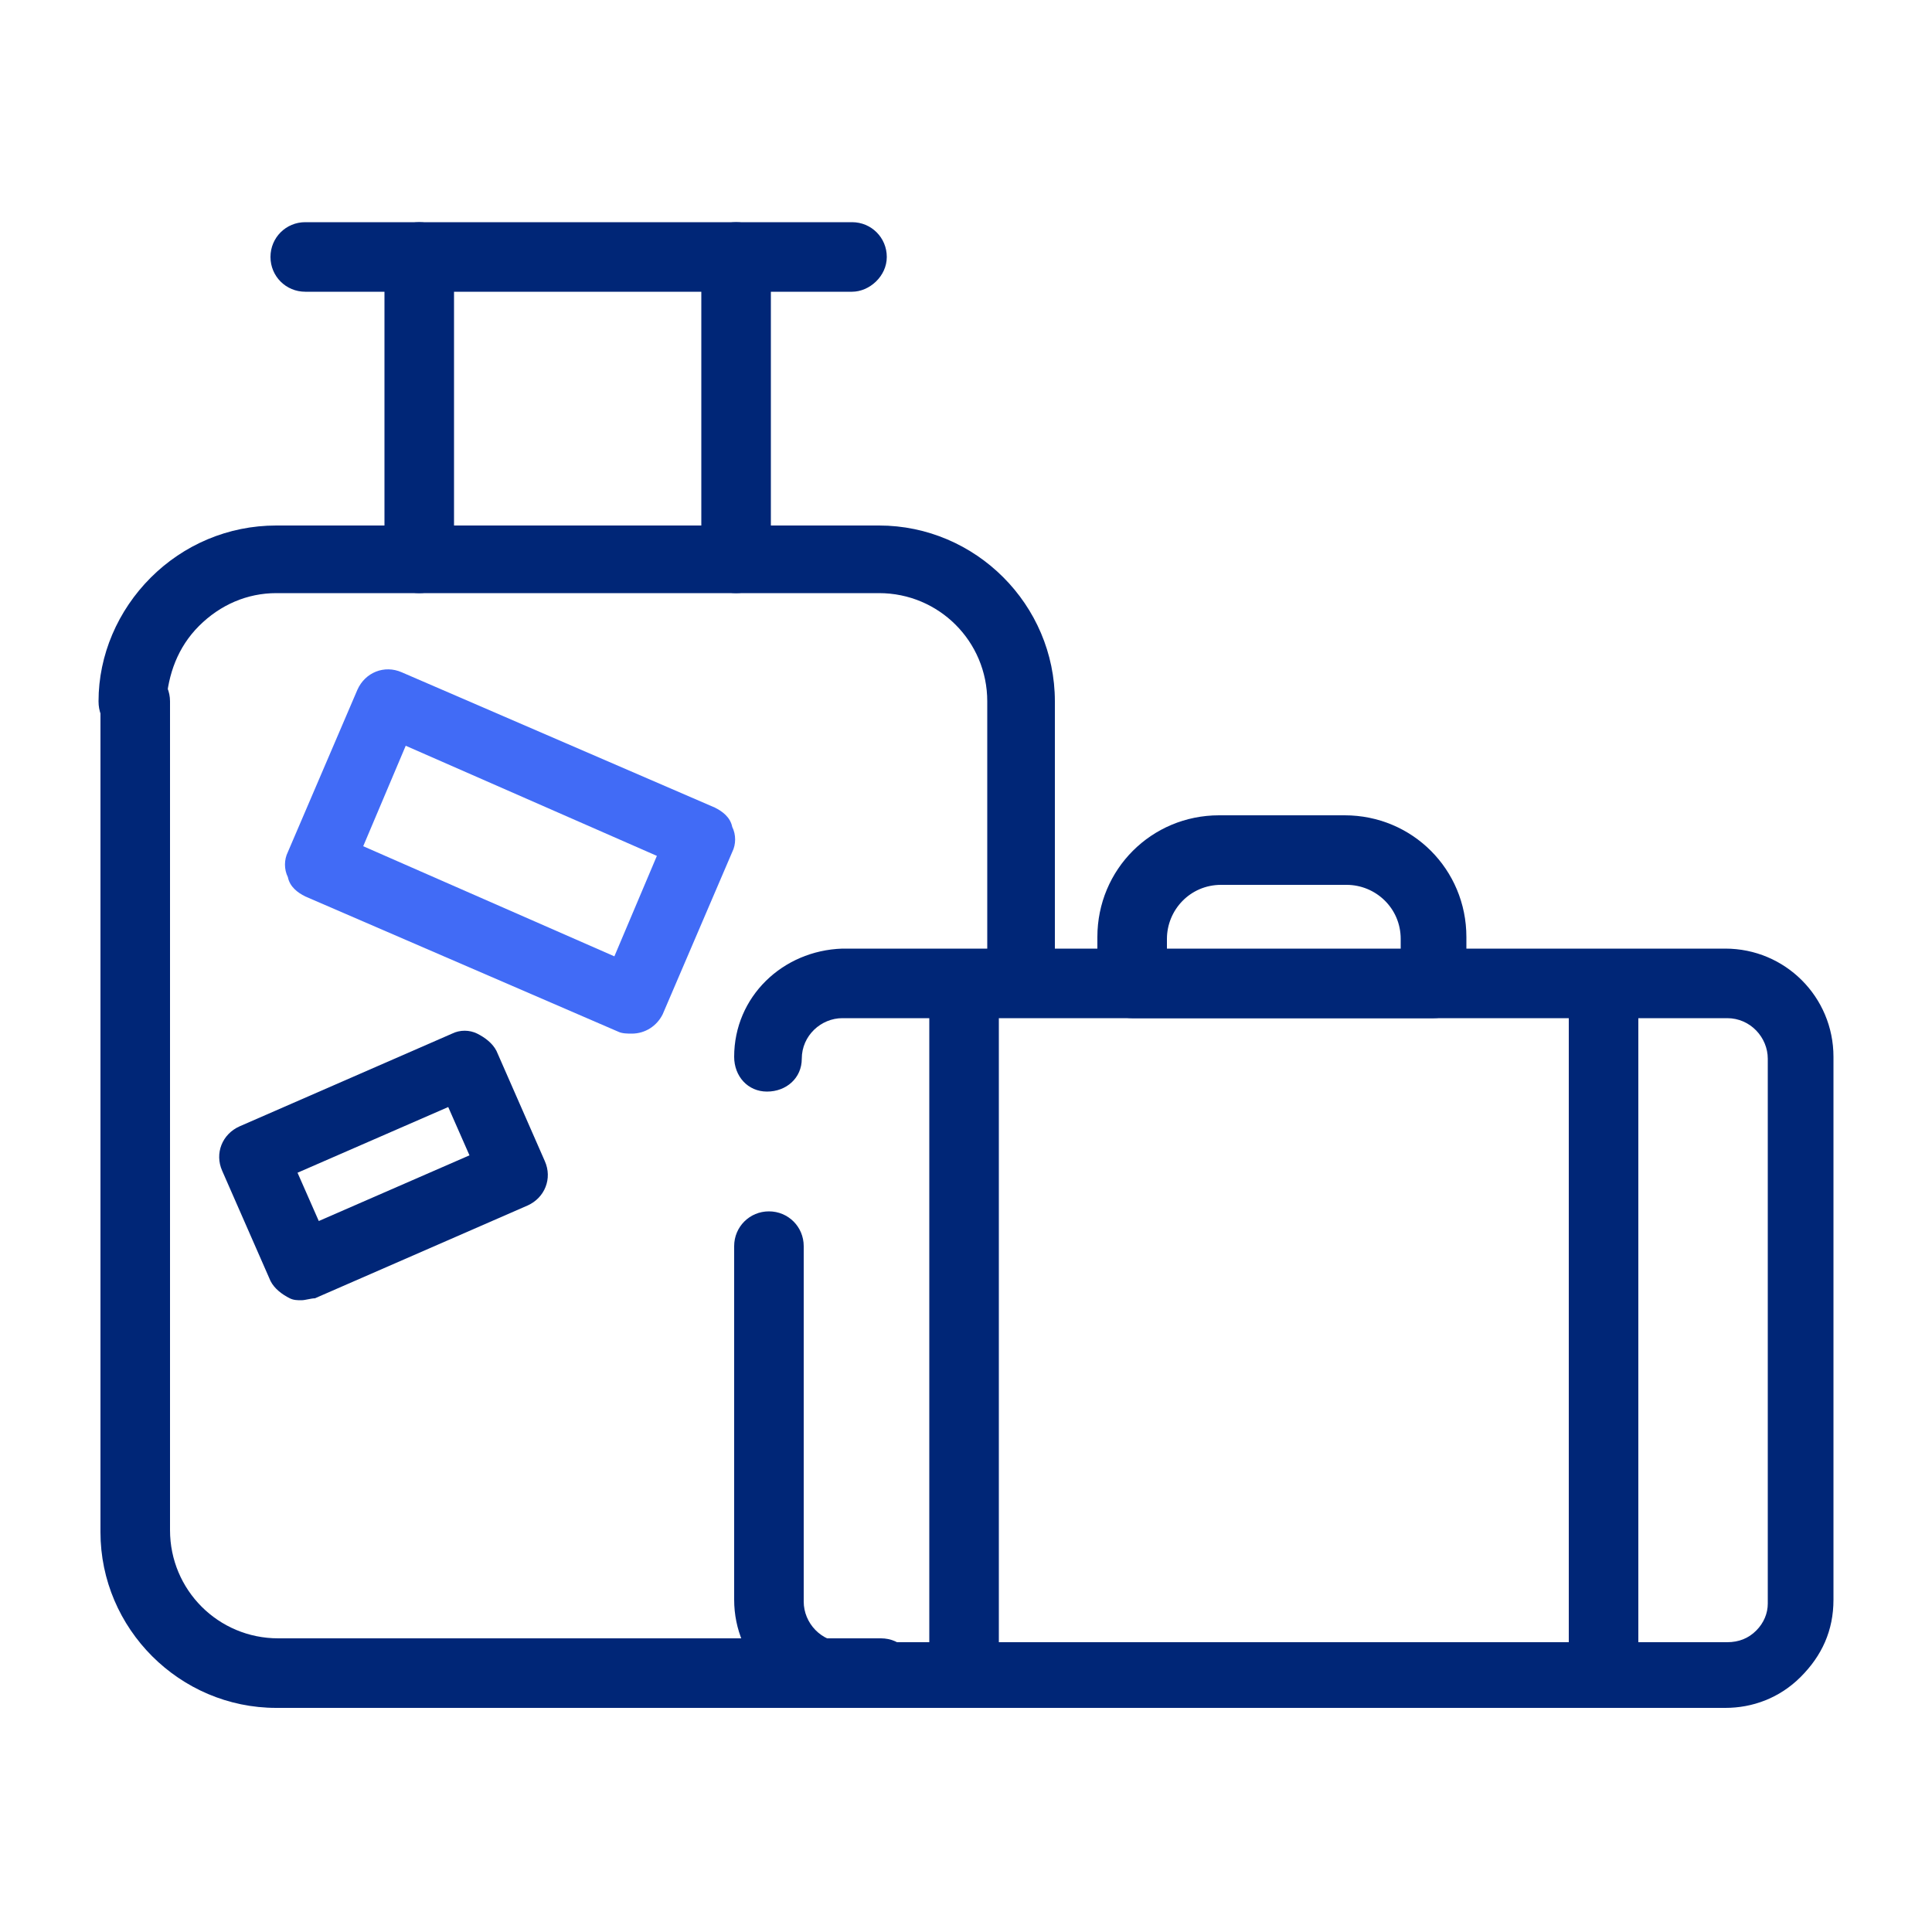 <?xml version="1.0" encoding="utf-8"?>
<!-- Generator: Adobe Illustrator 27.7.0, SVG Export Plug-In . SVG Version: 6.00 Build 0)  -->
<svg version="1.1" id="Layer_1" xmlns="http://www.w3.org/2000/svg" xmlns:xlink="http://www.w3.org/1999/xlink" x="0px" y="0px"
	 width="100px" height="100px" viewBox="0 0 100 100" style="enable-background:new 0 0 100 100;" xml:space="preserve">
<style type="text/css">
	.st0{fill:#002677;}
	.st1{fill:#416BF6;}
</style>
<g id="Layer_2_00000059280431878489806120000008914045048549979806_">
	<path class="st0" d="M45.5,88.4H14.3c-5,0-9.1-4.1-9.1-9.1V36.3c0-1,0.8-1.8,1.8-1.8s1.8,0.8,1.8,1.8v42.9c0,3.1,2.5,5.6,5.6,5.6
		h31.2c1,0,1.8,0.8,1.8,1.8S46.5,88.4,45.5,88.4z"/>
	<path class="st0" d="M52.9,51.1c-1,0-1.8-0.8-1.8-1.8V36.3c0-3.1-2.5-5.6-5.6-5.6H14.3c-1.5,0-2.9,0.6-4,1.7
		c-1.1,1.1-1.6,2.5-1.7,4c0,1-0.8,1.7-1.8,1.7c-1,0-1.7-0.8-1.7-1.8c0-2.4,1-4.7,2.7-6.4c1.7-1.7,4-2.7,6.5-2.7h31.2
		c5,0,9.1,4.1,9.1,9.1v13.1C54.6,50.3,53.9,51.1,52.9,51.1z"/>
	<path class="st0" d="M21.7,30.7c-1,0-1.8-0.8-1.8-1.8V13.3c0-1,0.8-1.8,1.8-1.8s1.8,0.8,1.8,1.8v15.6
		C23.4,29.9,22.7,30.7,21.7,30.7z"/>
	<path class="st0" d="M38.1,30.7c-1,0-1.8-0.8-1.8-1.8V13.3c0-1,0.8-1.8,1.8-1.8s1.8,0.8,1.8,1.8v15.6
		C39.9,29.9,39.1,30.7,38.1,30.7z"/>
	<path class="st0" d="M44.1,15.1H15.8c-1,0-1.8-0.8-1.8-1.8s0.8-1.8,1.8-1.8h28.3c1,0,1.8,0.8,1.8,1.8S45,15.1,44.1,15.1z"/>
	<path class="st1" d="M32.7,53.5c-0.2,0-0.5,0-0.7-0.1l-16.2-7c-0.4-0.2-0.8-0.5-0.9-1c-0.2-0.4-0.2-0.9,0-1.3l3.6-8.4
		c0.4-0.9,1.4-1.3,2.3-0.9l16.2,7c0.4,0.2,0.8,0.5,0.9,1c0.2,0.4,0.2,0.9,0,1.3l-3.6,8.4C34,53.1,33.4,53.5,32.7,53.5z M18.8,43.8
		l13,5.7l2.2-5.2l-13-5.7L18.8,43.8z"/>
	<path class="st0" d="M15.6,67.3c-0.2,0-0.4,0-0.6-0.1c-0.4-0.2-0.8-0.5-1-0.9l-2.5-5.7c-0.4-0.9,0-1.9,0.9-2.3l11-4.8
		c0.4-0.2,0.9-0.2,1.3,0c0.4,0.2,0.8,0.5,1,0.9l2.5,5.7c0.4,0.9,0,1.9-0.9,2.3l-11,4.8C16.1,67.2,15.8,67.3,15.6,67.3z M15.4,60.7
		l1.1,2.5l7.8-3.4l-1.1-2.5L15.4,60.7z"/>
	<path class="st0" d="M83,88.4c-1,0-1.8-0.8-1.8-1.8v-26c0-1,0.8-1.8,1.8-1.8s1.8,0.8,1.8,1.8v26C84.7,87.6,83.9,88.4,83,88.4z"/>
	<path class="st0" d="M89.3,88.4C89.3,88.4,89.2,88.4,89.3,88.4H43.6c-3.1,0-5.6-2.5-5.6-5.6V64.5c0-1,0.8-1.8,1.8-1.8
		s1.8,0.8,1.8,1.8v18.4c0,1.1,0.9,2.1,2.1,2.1h45.7c0.6,0,1.1-0.2,1.5-0.6c0.4-0.4,0.6-0.9,0.6-1.4V54.8c0-1.1-0.9-2.1-2.1-2.1H43.6
		c-1.1,0-2.1,0.9-2.1,2.1c0,1-0.8,1.7-1.8,1.7c0,0,0,0,0,0c-1,0-1.7-0.8-1.7-1.8c0-3.1,2.5-5.5,5.6-5.6h45.7h0
		c3.1,0,5.6,2.5,5.6,5.6v28.1c0,1.6-0.6,2.9-1.7,4C92.1,87.9,90.7,88.4,89.3,88.4z"/>
	<path class="st0" d="M74.2,52.7H58.6c-1,0-1.8-0.8-1.8-1.8v-2.4c0-3.5,2.8-6.3,6.3-6.3h6.5c0,0,0,0,0,0c3.5,0,6.3,2.8,6.3,6.3V51
		C76,51.9,75.2,52.7,74.2,52.7z M60.4,49.2h12.1v-0.6c0-1.6-1.3-2.8-2.8-2.8c0,0,0,0,0,0h-6.5c-1.6,0-2.8,1.3-2.8,2.8V49.2z"/>
	<path class="st0" d="M83,65.3c-1,0-1.8-0.8-1.8-1.8V51c0-1,0.8-1.8,1.8-1.8s1.8,0.8,1.8,1.8v12.6C84.7,64.5,83.9,65.3,83,65.3z"/>
	<path class="st0" d="M49.9,88.4c-1,0-1.8-0.8-1.8-1.8V51c0-1,0.8-1.8,1.8-1.8c1,0,1.8,0.8,1.8,1.8v35.7
		C51.6,87.6,50.8,88.4,49.9,88.4z"/>
</g>
</svg>
